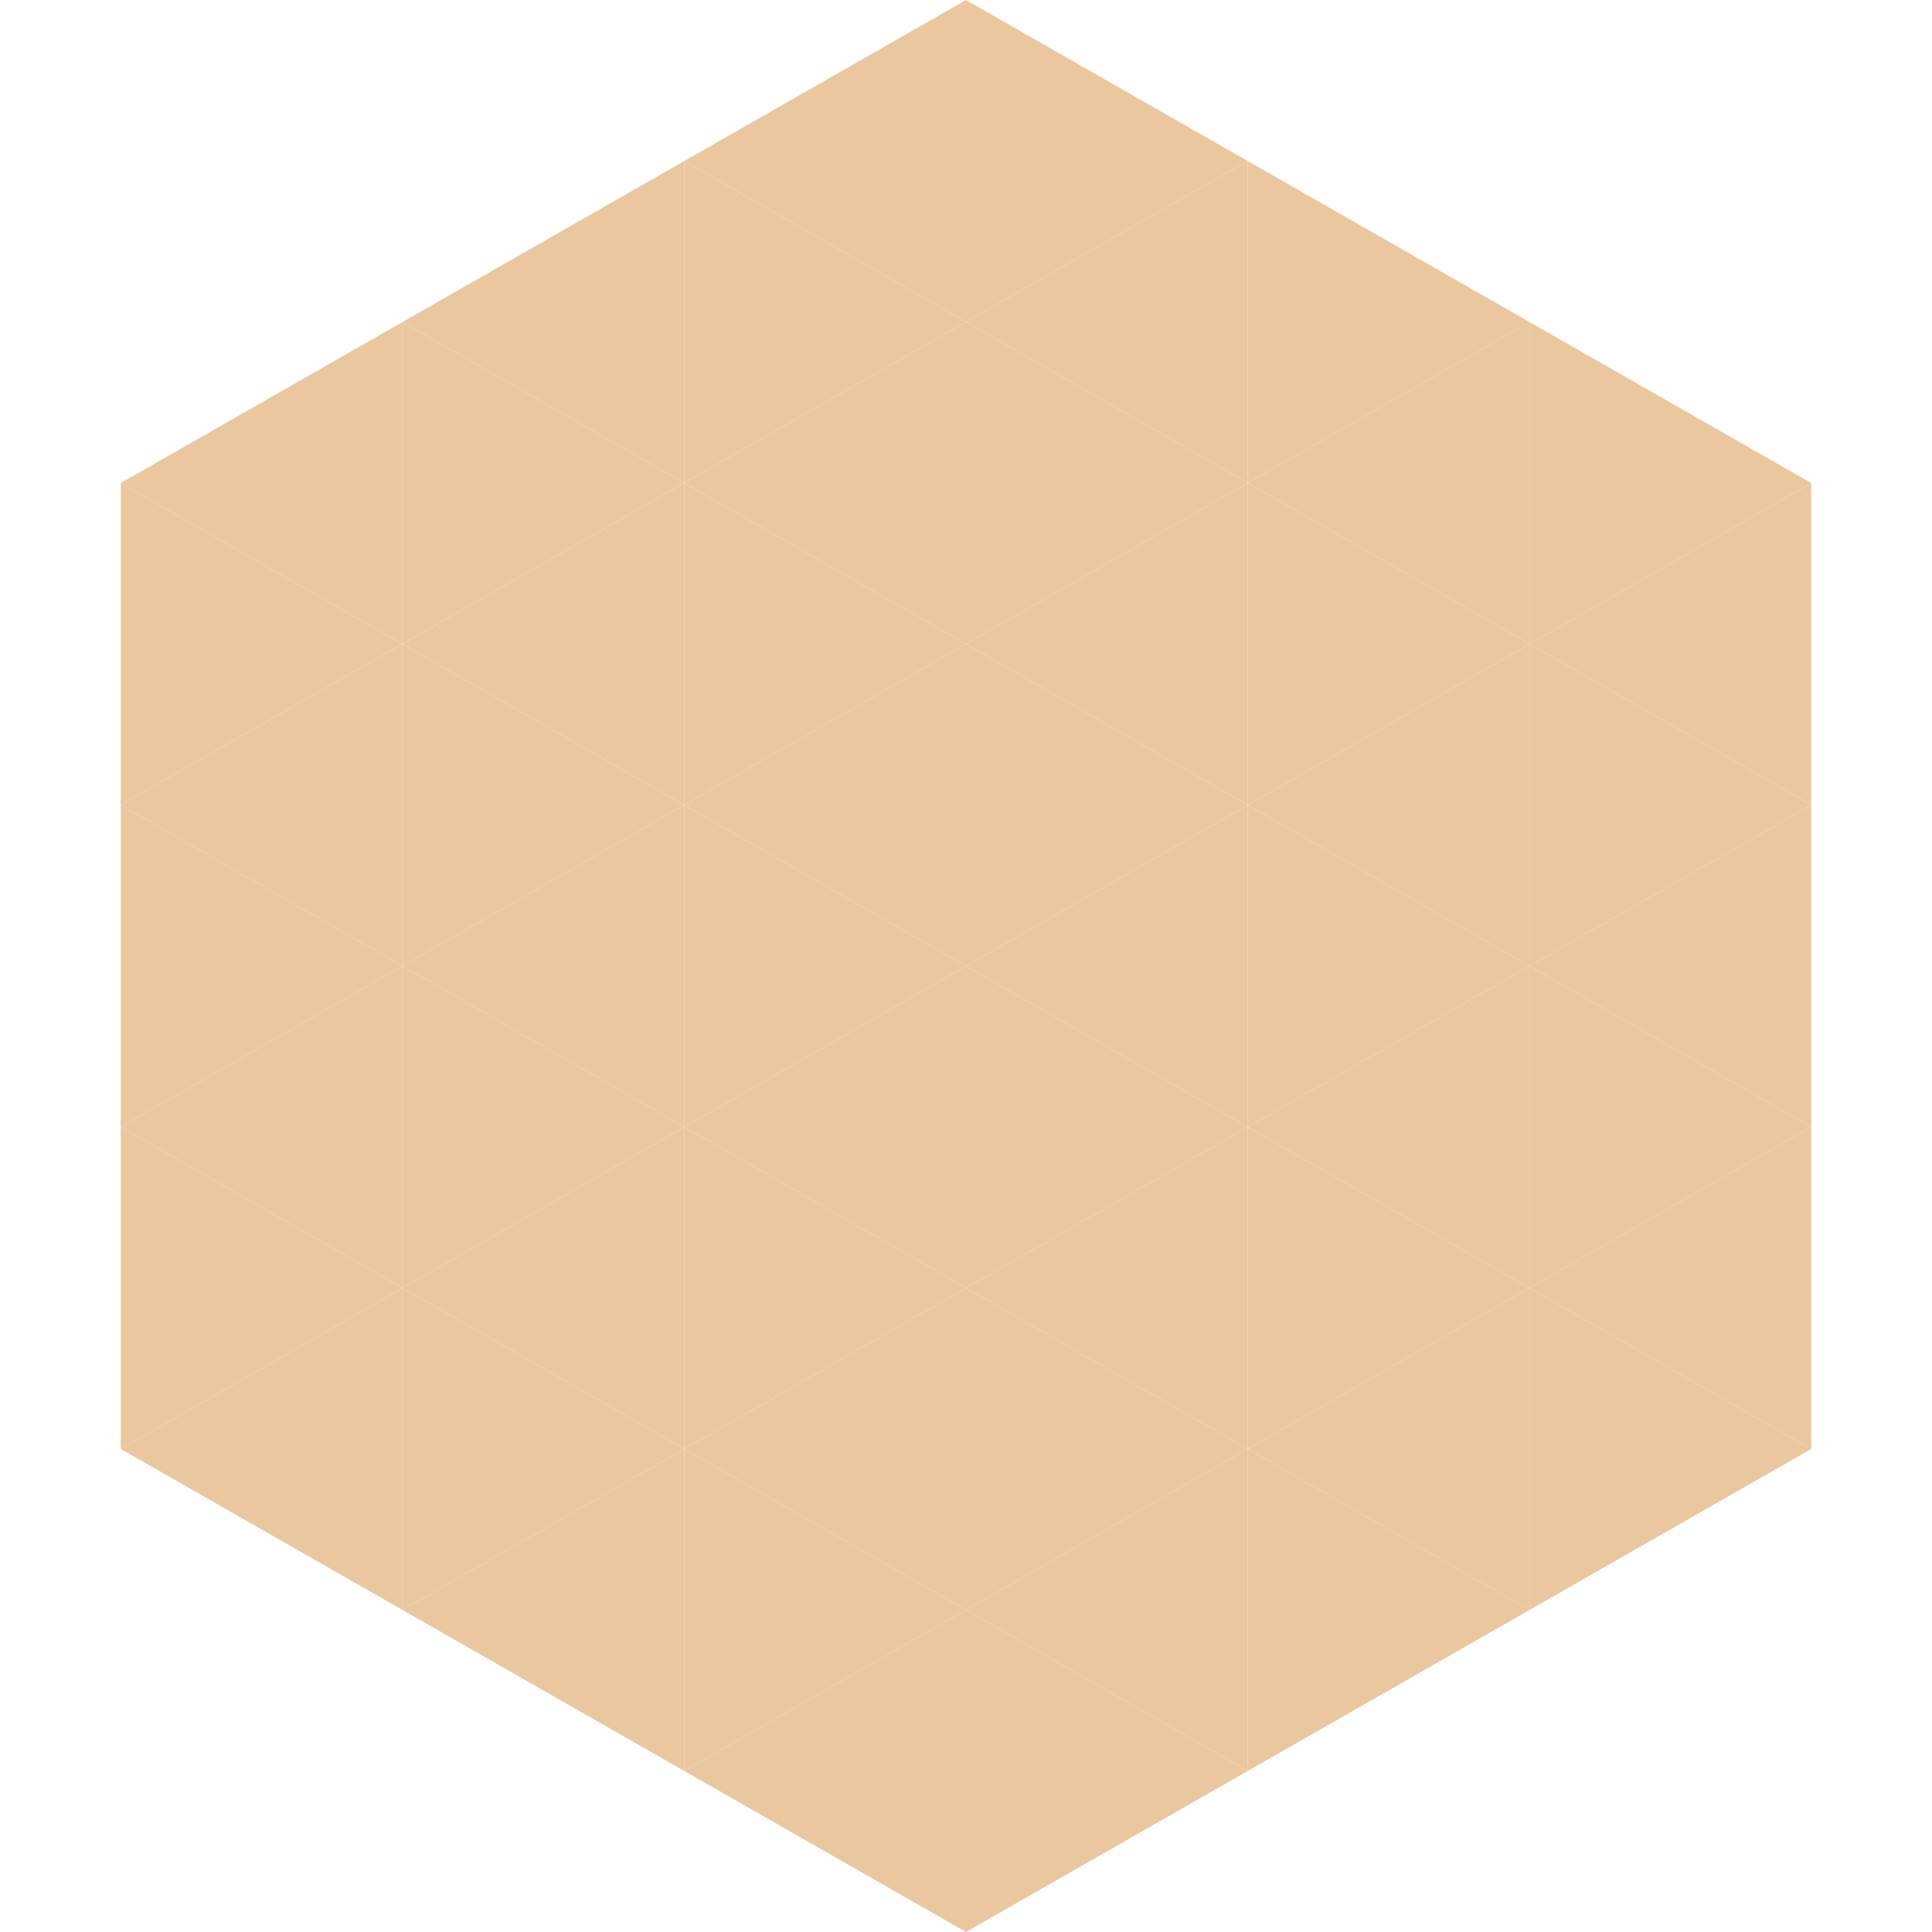 <?xml version="1.0"?>
<!-- Generated by SVGo -->
<svg width="240" height="240"
     xmlns="http://www.w3.org/2000/svg"
     xmlns:xlink="http://www.w3.org/1999/xlink">
<polygon points="50,40 15,60 50,80" style="fill:rgb(235,199,160)" />
<polygon points="190,40 225,60 190,80" style="fill:rgb(235,199,160)" />
<polygon points="15,60 50,80 15,100" style="fill:rgb(235,199,160)" />
<polygon points="225,60 190,80 225,100" style="fill:rgb(235,199,160)" />
<polygon points="50,80 15,100 50,120" style="fill:rgb(235,199,160)" />
<polygon points="190,80 225,100 190,120" style="fill:rgb(235,199,160)" />
<polygon points="15,100 50,120 15,140" style="fill:rgb(235,199,160)" />
<polygon points="225,100 190,120 225,140" style="fill:rgb(235,199,160)" />
<polygon points="50,120 15,140 50,160" style="fill:rgb(235,199,160)" />
<polygon points="190,120 225,140 190,160" style="fill:rgb(235,199,160)" />
<polygon points="15,140 50,160 15,180" style="fill:rgb(235,199,160)" />
<polygon points="225,140 190,160 225,180" style="fill:rgb(235,199,160)" />
<polygon points="50,160 15,180 50,200" style="fill:rgb(235,199,160)" />
<polygon points="190,160 225,180 190,200" style="fill:rgb(235,199,160)" />
<polygon points="15,180 50,200 15,220" style="fill:rgb(255,255,255); fill-opacity:0" />
<polygon points="225,180 190,200 225,220" style="fill:rgb(255,255,255); fill-opacity:0" />
<polygon points="50,0 85,20 50,40" style="fill:rgb(255,255,255); fill-opacity:0" />
<polygon points="190,0 155,20 190,40" style="fill:rgb(255,255,255); fill-opacity:0" />
<polygon points="85,20 50,40 85,60" style="fill:rgb(235,199,160)" />
<polygon points="155,20 190,40 155,60" style="fill:rgb(235,199,160)" />
<polygon points="50,40 85,60 50,80" style="fill:rgb(235,199,160)" />
<polygon points="190,40 155,60 190,80" style="fill:rgb(235,199,160)" />
<polygon points="85,60 50,80 85,100" style="fill:rgb(235,199,160)" />
<polygon points="155,60 190,80 155,100" style="fill:rgb(235,199,160)" />
<polygon points="50,80 85,100 50,120" style="fill:rgb(235,199,160)" />
<polygon points="190,80 155,100 190,120" style="fill:rgb(235,199,160)" />
<polygon points="85,100 50,120 85,140" style="fill:rgb(235,199,160)" />
<polygon points="155,100 190,120 155,140" style="fill:rgb(235,199,160)" />
<polygon points="50,120 85,140 50,160" style="fill:rgb(235,199,160)" />
<polygon points="190,120 155,140 190,160" style="fill:rgb(235,199,160)" />
<polygon points="85,140 50,160 85,180" style="fill:rgb(235,199,160)" />
<polygon points="155,140 190,160 155,180" style="fill:rgb(235,199,160)" />
<polygon points="50,160 85,180 50,200" style="fill:rgb(235,199,160)" />
<polygon points="190,160 155,180 190,200" style="fill:rgb(235,199,160)" />
<polygon points="85,180 50,200 85,220" style="fill:rgb(235,199,160)" />
<polygon points="155,180 190,200 155,220" style="fill:rgb(235,199,160)" />
<polygon points="120,0 85,20 120,40" style="fill:rgb(235,199,160)" />
<polygon points="120,0 155,20 120,40" style="fill:rgb(235,199,160)" />
<polygon points="85,20 120,40 85,60" style="fill:rgb(235,199,160)" />
<polygon points="155,20 120,40 155,60" style="fill:rgb(235,199,160)" />
<polygon points="120,40 85,60 120,80" style="fill:rgb(235,199,160)" />
<polygon points="120,40 155,60 120,80" style="fill:rgb(235,199,160)" />
<polygon points="85,60 120,80 85,100" style="fill:rgb(235,199,160)" />
<polygon points="155,60 120,80 155,100" style="fill:rgb(235,199,160)" />
<polygon points="120,80 85,100 120,120" style="fill:rgb(235,199,160)" />
<polygon points="120,80 155,100 120,120" style="fill:rgb(235,199,160)" />
<polygon points="85,100 120,120 85,140" style="fill:rgb(235,199,160)" />
<polygon points="155,100 120,120 155,140" style="fill:rgb(235,199,160)" />
<polygon points="120,120 85,140 120,160" style="fill:rgb(235,199,160)" />
<polygon points="120,120 155,140 120,160" style="fill:rgb(235,199,160)" />
<polygon points="85,140 120,160 85,180" style="fill:rgb(235,199,160)" />
<polygon points="155,140 120,160 155,180" style="fill:rgb(235,199,160)" />
<polygon points="120,160 85,180 120,200" style="fill:rgb(235,199,160)" />
<polygon points="120,160 155,180 120,200" style="fill:rgb(235,199,160)" />
<polygon points="85,180 120,200 85,220" style="fill:rgb(235,199,160)" />
<polygon points="155,180 120,200 155,220" style="fill:rgb(235,199,160)" />
<polygon points="120,200 85,220 120,240" style="fill:rgb(235,199,160)" />
<polygon points="120,200 155,220 120,240" style="fill:rgb(235,199,160)" />
<polygon points="85,220 120,240 85,260" style="fill:rgb(255,255,255); fill-opacity:0" />
<polygon points="155,220 120,240 155,260" style="fill:rgb(255,255,255); fill-opacity:0" />
</svg>
